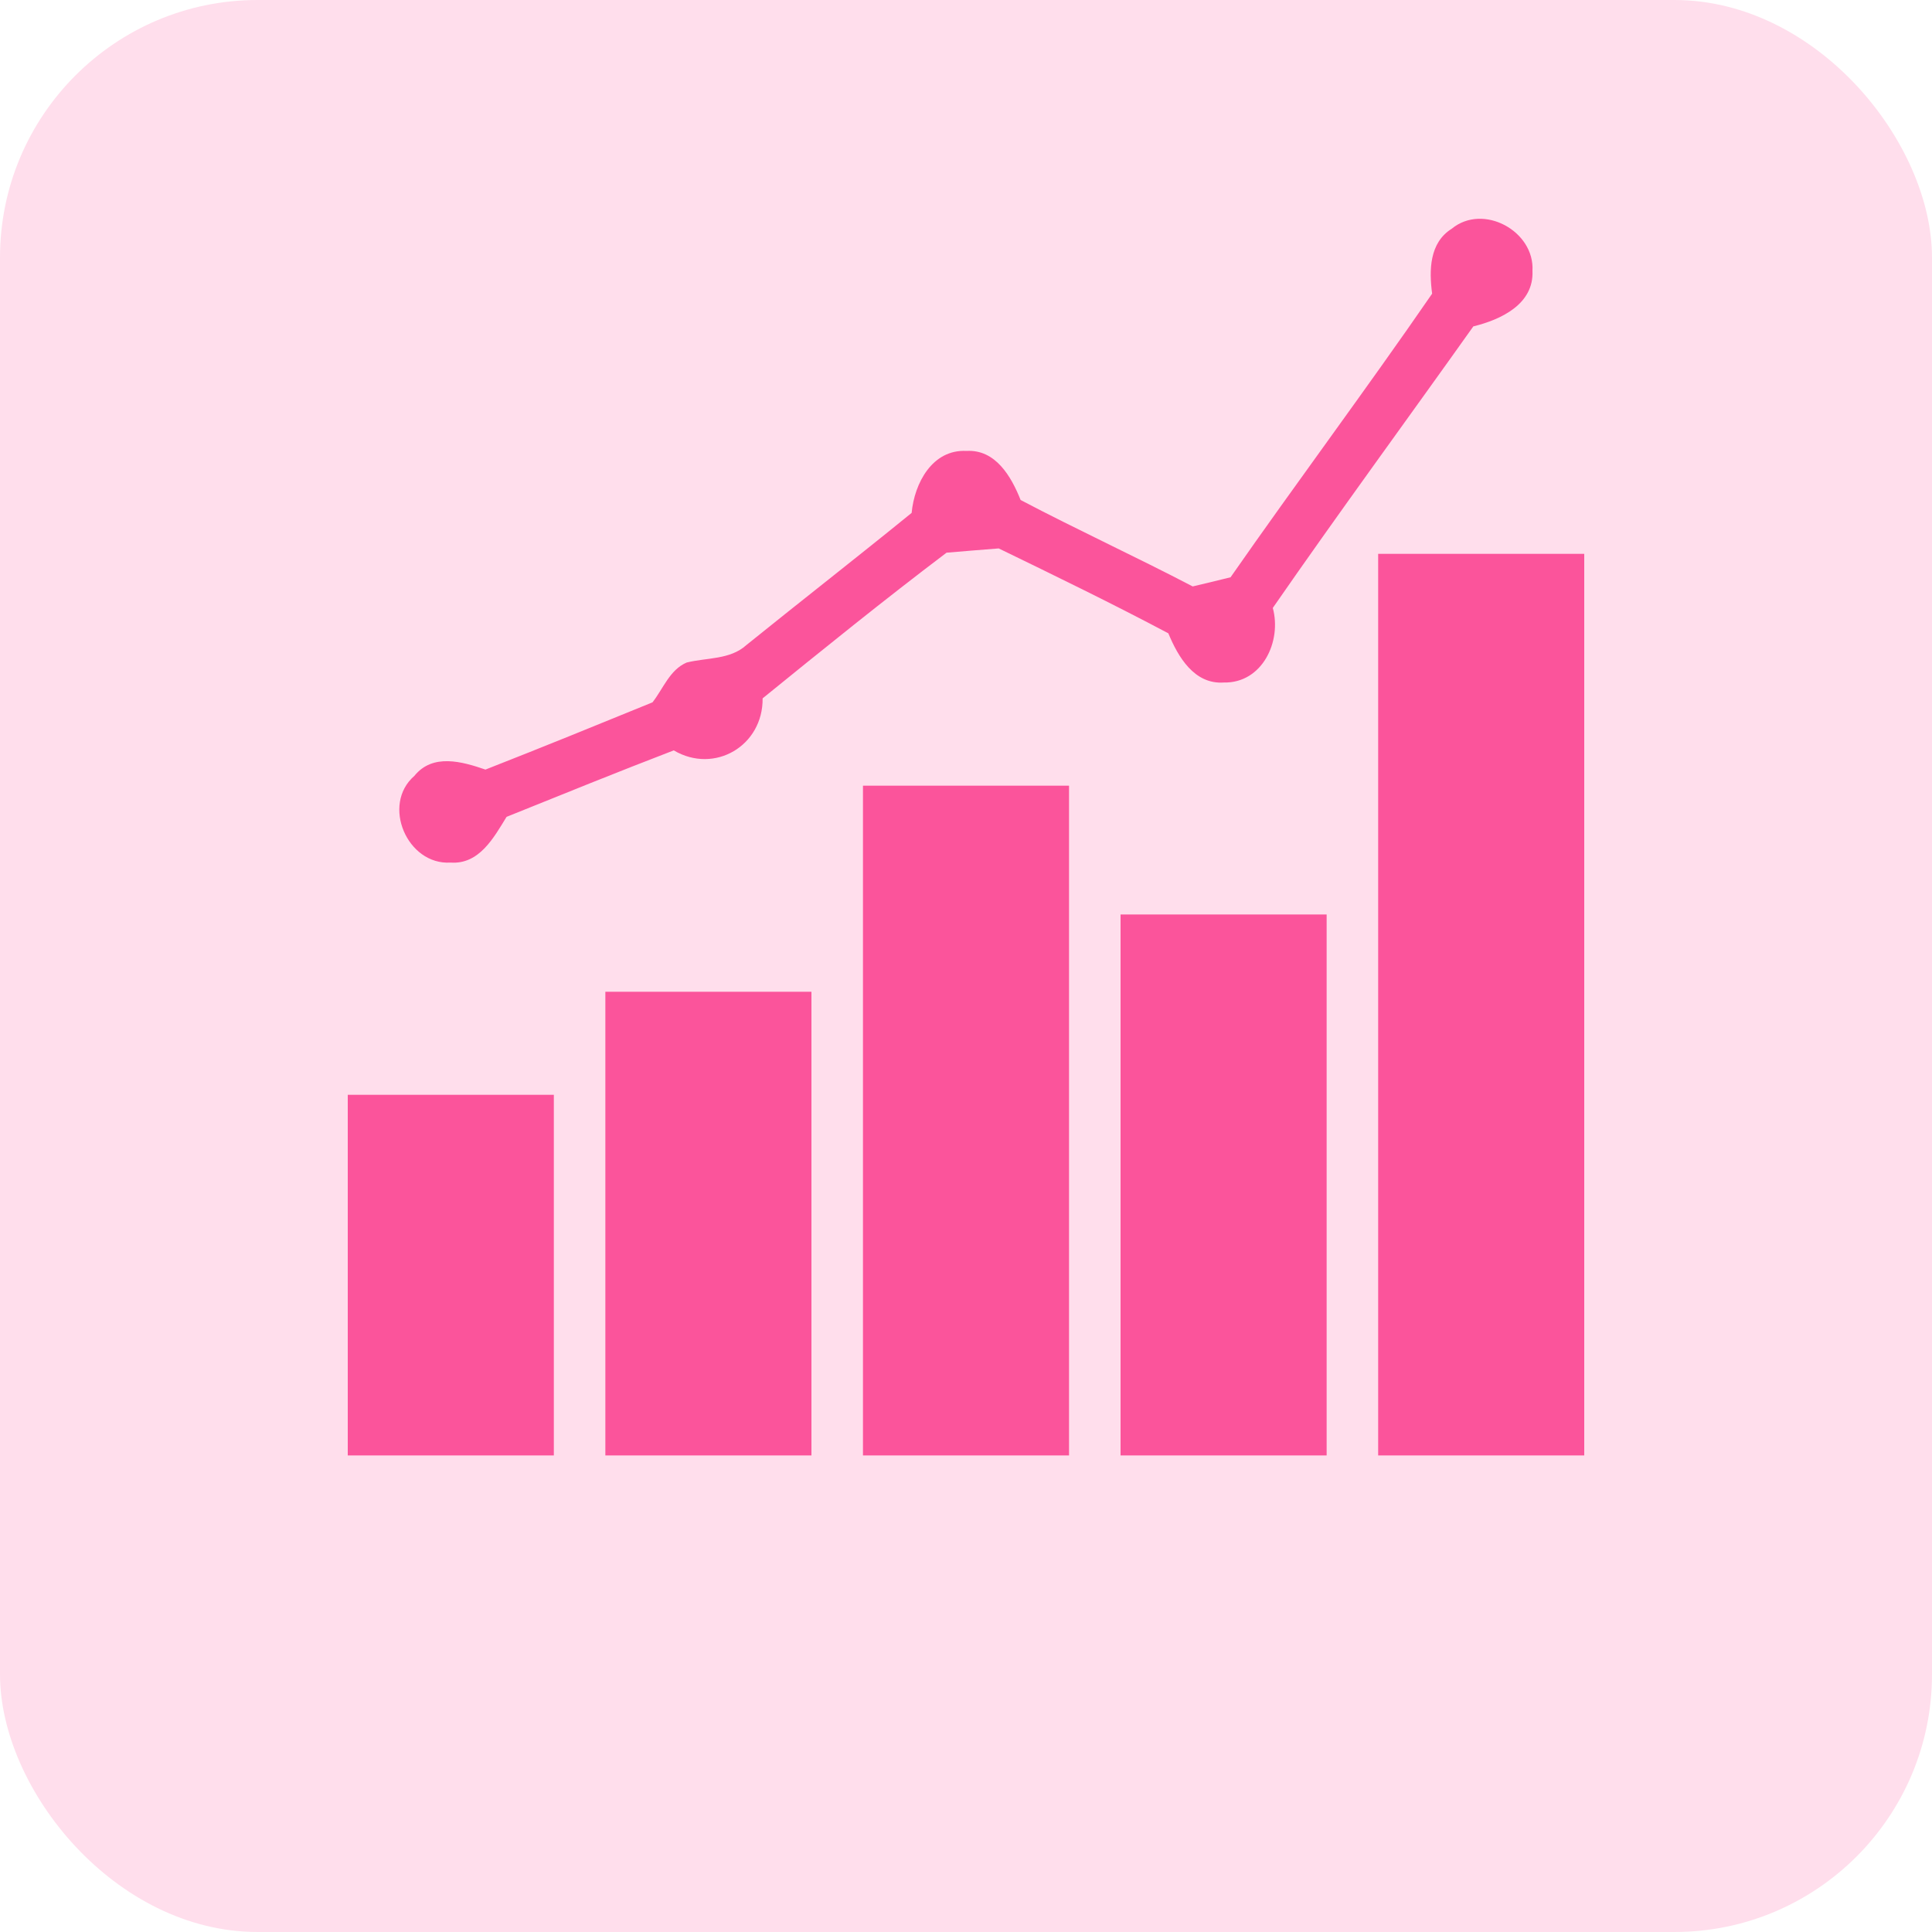 <?xml version="1.0" encoding="UTF-8"?>
<svg width="150px" height="150px" viewBox="0 0 150 150" version="1.1" xmlns="http://www.w3.org/2000/svg" xmlns:xlink="http://www.w3.org/1999/xlink">
    <!-- Generator: Sketch 48.2 (47327) - http://www.bohemiancoding.com/sketch -->
    <title>mod-dashoard</title>
    <desc>Created with Sketch.</desc>
    <defs></defs>
    <g id="Modules" stroke="none" stroke-width="1" fill="none" fill-rule="evenodd" transform="translate(-77, -53)">
        <g id="mod-dashoard" transform="translate(77, 53)">
            <rect id="Rectangle-16" fill="#FFDEEC" x="0" y="0" width="150" height="150" rx="20"></rect>
            <g id="icons8-combo_chart_filled" transform="translate(27, 16)" fill="#FB549B" fill-rule="nonzero">
                <path d="M85.71,1.76 C88.15,-0.25 92.16,1.94 91.98,5.03 C92.1,7.62 89.52,8.82 87.39,9.34 C82.21,16.63 76.91,23.85 71.82,31.2 C72.53,33.8 71,37.05 68.02,36.99 C65.72,37.15 64.46,34.99 63.71,33.17 C59.37,30.87 54.95,28.72 50.54,26.58 C49.19,26.68 47.84,26.8 46.49,26.91 C41.65,30.57 36.93,34.39 32.21,38.22 C32.25,41.9 28.48,44.13 25.31,42.26 C20.96,43.93 16.65,45.68 12.33,47.42 C11.34,49.03 10.21,51.13 7.98,50.97 C4.62,51.18 2.59,46.48 5.17,44.24 C6.6,42.47 8.88,43.13 10.69,43.75 C15.03,42.05 19.35,40.29 23.66,38.53 C24.49,37.47 25,36 26.31,35.44 C27.86,35.05 29.68,35.23 30.94,34.09 C35.2,30.65 39.53,27.28 43.78,23.82 C43.99,21.53 45.38,18.87 48.04,19.01 C50.3,18.88 51.52,21.01 52.24,22.82 C56.65,25.14 61.18,27.22 65.6,29.53 C66.34,29.36 67.81,29 68.54,28.82 C73.69,21.43 79.08,14.22 84.19,6.8 C83.95,4.99 83.97,2.85 85.71,1.76 Z" id="Shape"></path>
                <path d="M80,27 C85.33,27 90.67,27 96,27 C96,50.33 96,73.67 96,97 L80,97 C80,73.67 80,50.33 80,27 Z" id="Shape"></path>
                <path d="M40,45 C45.33,45 50.67,45 56,45 C56,62.33 56,79.67 56,97 L40,97 C40,79.67 40,62.33 40,45 Z" id="Shape"></path>
                <path d="M60,55 C65.33,55 70.67,55 76,55 C76,69 76,83 76,97 L60,97 C60,83 60,69 60,55 Z" id="Shape"></path>
                <path d="M20,61 C25.33,61 30.67,61 36,61 C36,73 36,85 36,97 L20,97 C20,85 20,73 20,61 Z" id="Shape"></path>
                <path d="M0,69 C5.33,69 10.67,69 16,69 C16,78.33 16,87.67 16,97 L0,97 C0,87.67 0,78.33 0,69 Z" id="Shape"></path>
            </g>
        </g>
    </g>
</svg>
